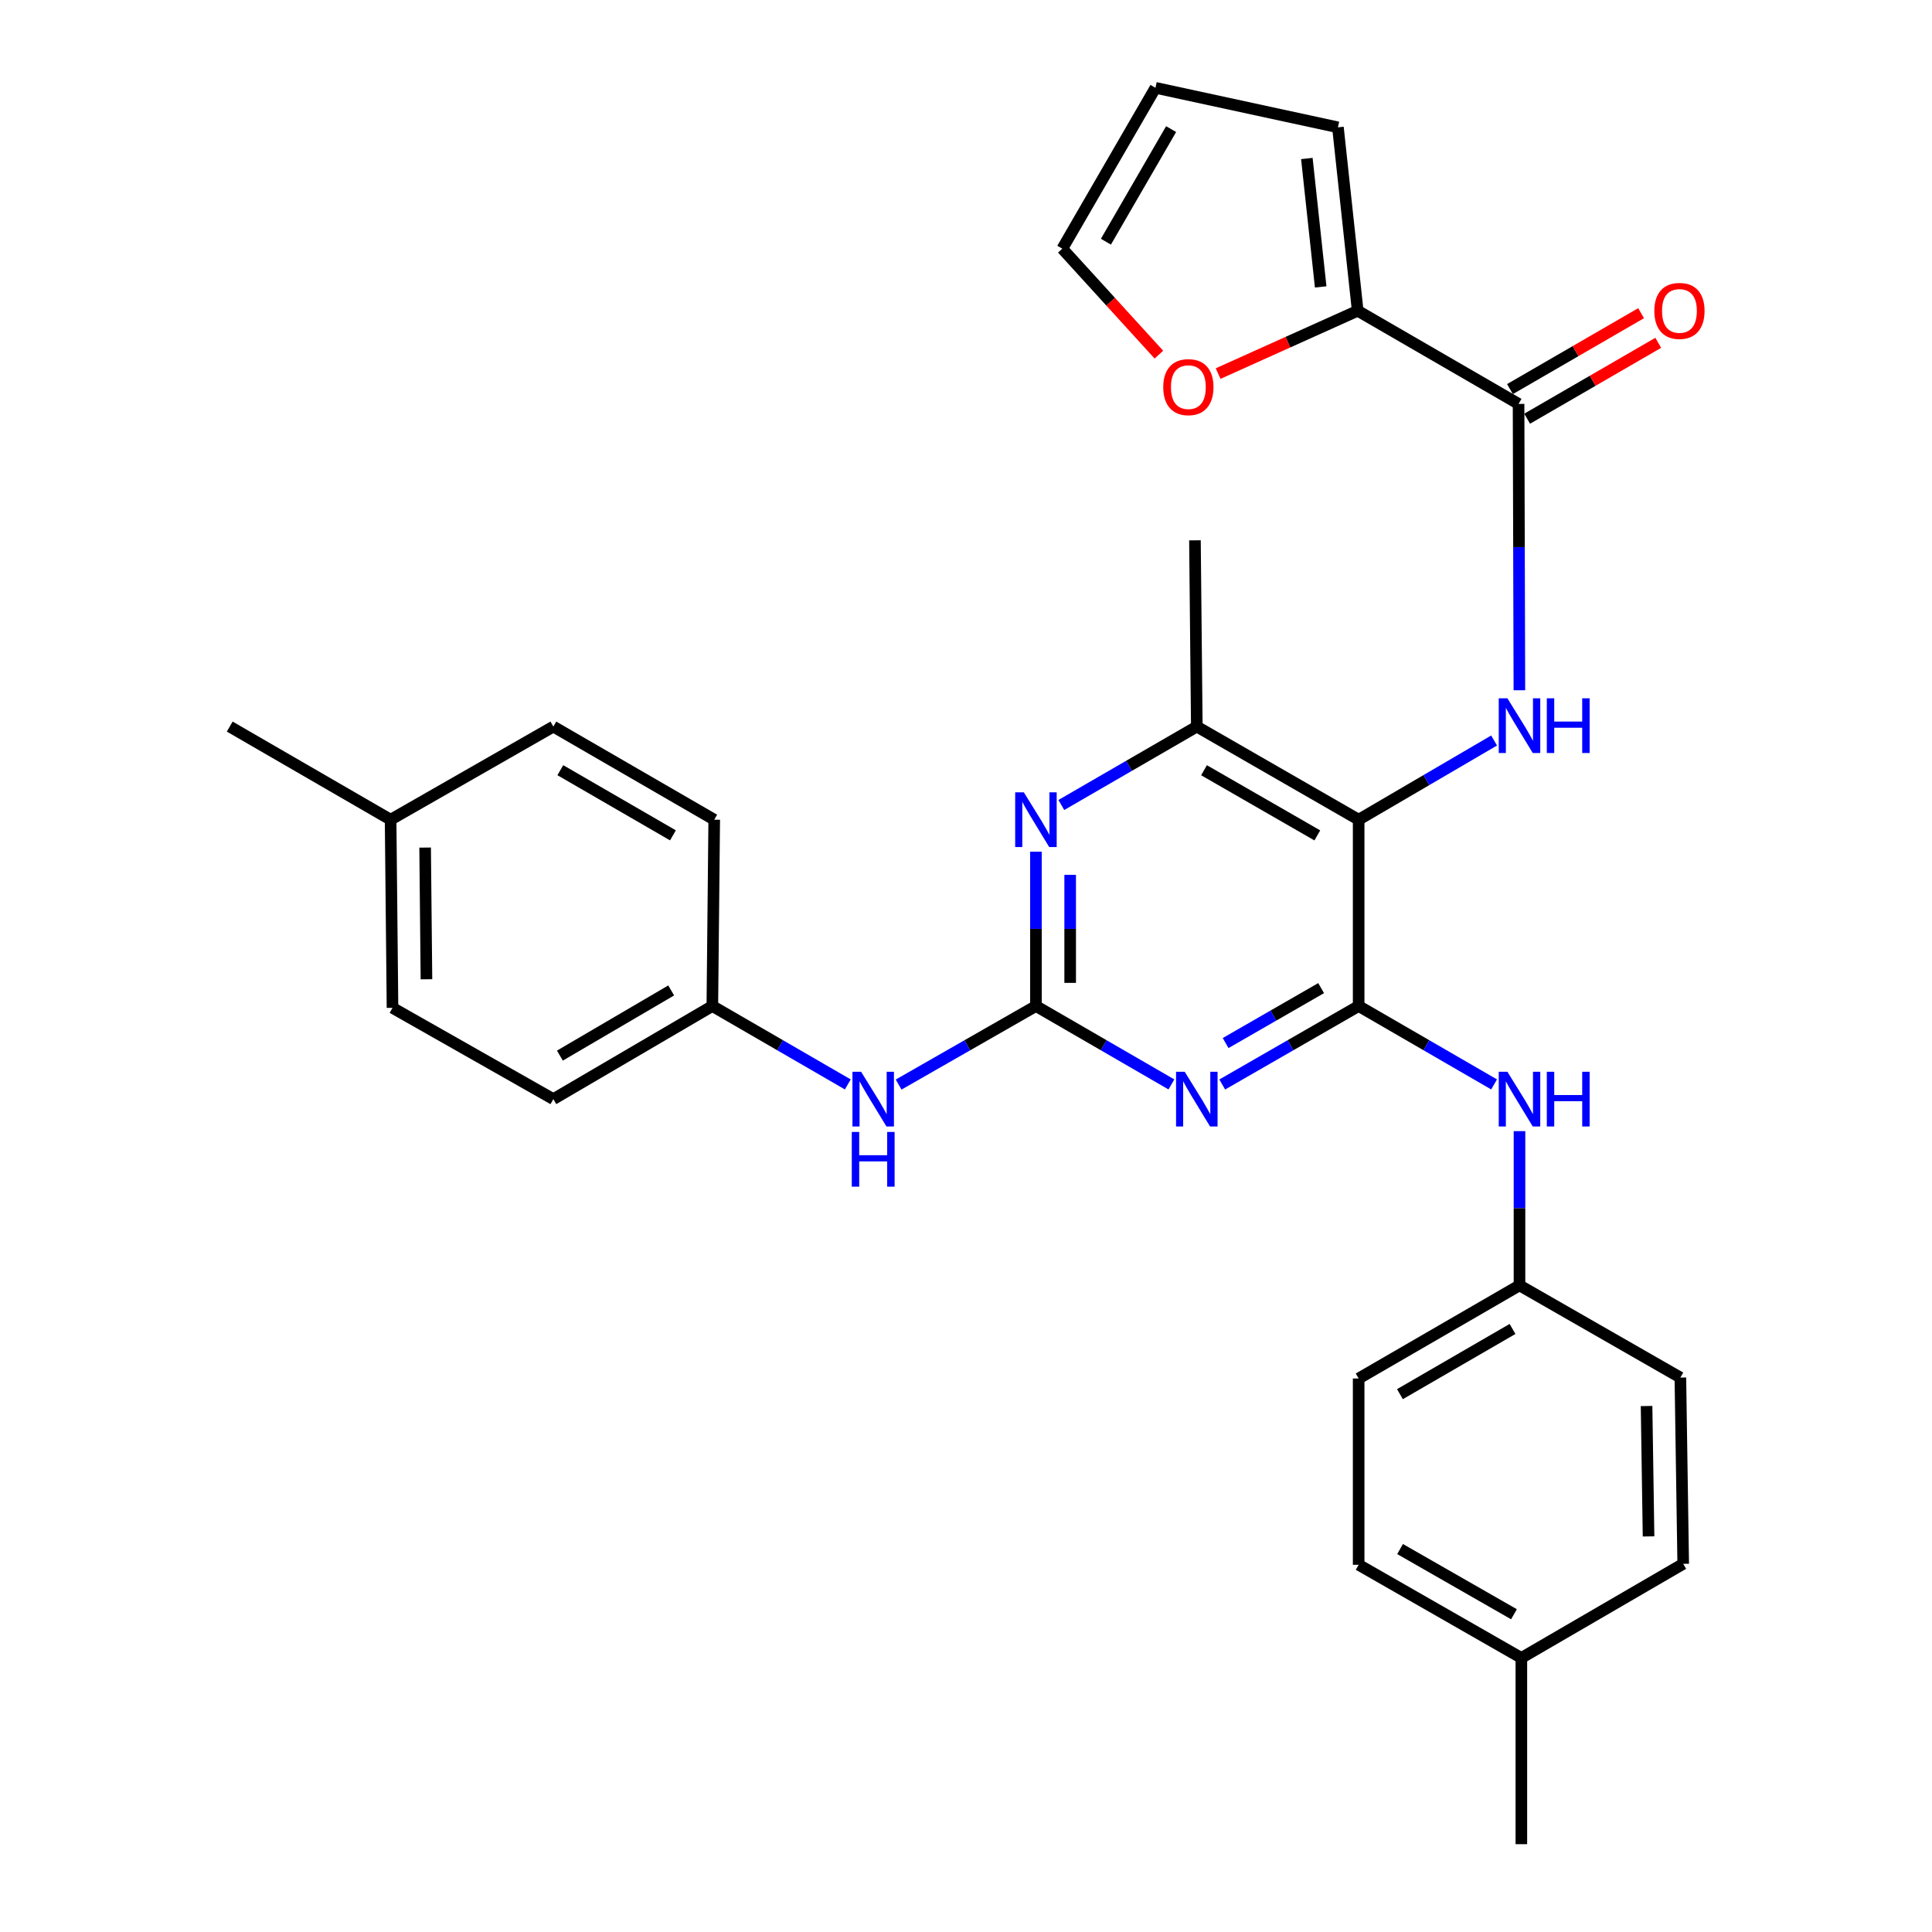<?xml version='1.0' encoding='iso-8859-1'?>
<svg version='1.1' baseProfile='full'
              xmlns='http://www.w3.org/2000/svg'
                      xmlns:rdkit='http://www.rdkit.org/xml'
                      xmlns:xlink='http://www.w3.org/1999/xlink'
                  xml:space='preserve'
width='1000px' height='1000px' viewBox='0 0 1000 1000'>
<!-- END OF HEADER -->
<rect style='opacity:1.0;fill:#FFFFFF;stroke:none' width='1000' height='1000' x='0' y='0'> </rect>
<path class='bond-0' d='M 703.239,520.714 L 667.931,541.026' style='fill:none;fill-rule:evenodd;stroke:#000000;stroke-width:6px;stroke-linecap:butt;stroke-linejoin:miter;stroke-opacity:1' />
<path class='bond-0' d='M 667.931,541.026 L 632.624,561.337' style='fill:none;fill-rule:evenodd;stroke:#0000FF;stroke-width:6px;stroke-linecap:butt;stroke-linejoin:miter;stroke-opacity:1' />
<path class='bond-0' d='M 683.81,511.447 L 659.095,525.665' style='fill:none;fill-rule:evenodd;stroke:#000000;stroke-width:6px;stroke-linecap:butt;stroke-linejoin:miter;stroke-opacity:1' />
<path class='bond-0' d='M 659.095,525.665 L 634.379,539.883' style='fill:none;fill-rule:evenodd;stroke:#0000FF;stroke-width:6px;stroke-linecap:butt;stroke-linejoin:miter;stroke-opacity:1' />
<path class='bond-1' d='M 703.239,520.714 L 703.239,424.272' style='fill:none;fill-rule:evenodd;stroke:#000000;stroke-width:6px;stroke-linecap:butt;stroke-linejoin:miter;stroke-opacity:1' />
<path class='bond-8' d='M 703.239,520.714 L 738.291,541.005' style='fill:none;fill-rule:evenodd;stroke:#000000;stroke-width:6px;stroke-linecap:butt;stroke-linejoin:miter;stroke-opacity:1' />
<path class='bond-8' d='M 738.291,541.005 L 773.344,561.296' style='fill:none;fill-rule:evenodd;stroke:#0000FF;stroke-width:6px;stroke-linecap:butt;stroke-linejoin:miter;stroke-opacity:1' />
<path class='bond-2' d='M 606.322,561.298 L 571.26,541.006' style='fill:none;fill-rule:evenodd;stroke:#0000FF;stroke-width:6px;stroke-linecap:butt;stroke-linejoin:miter;stroke-opacity:1' />
<path class='bond-2' d='M 571.26,541.006 L 536.198,520.714' style='fill:none;fill-rule:evenodd;stroke:#000000;stroke-width:6px;stroke-linecap:butt;stroke-linejoin:miter;stroke-opacity:1' />
<path class='bond-3' d='M 703.239,424.272 L 738.288,403.78' style='fill:none;fill-rule:evenodd;stroke:#000000;stroke-width:6px;stroke-linecap:butt;stroke-linejoin:miter;stroke-opacity:1' />
<path class='bond-3' d='M 738.288,403.78 L 773.338,383.287' style='fill:none;fill-rule:evenodd;stroke:#0000FF;stroke-width:6px;stroke-linecap:butt;stroke-linejoin:miter;stroke-opacity:1' />
<path class='bond-6' d='M 703.239,424.272 L 619.467,376.08' style='fill:none;fill-rule:evenodd;stroke:#000000;stroke-width:6px;stroke-linecap:butt;stroke-linejoin:miter;stroke-opacity:1' />
<path class='bond-6' d='M 681.837,432.404 L 623.197,398.67' style='fill:none;fill-rule:evenodd;stroke:#000000;stroke-width:6px;stroke-linecap:butt;stroke-linejoin:miter;stroke-opacity:1' />
<path class='bond-9' d='M 536.198,520.714 L 500.664,541.043' style='fill:none;fill-rule:evenodd;stroke:#000000;stroke-width:6px;stroke-linecap:butt;stroke-linejoin:miter;stroke-opacity:1' />
<path class='bond-9' d='M 500.664,541.043 L 465.13,561.373' style='fill:none;fill-rule:evenodd;stroke:#0000FF;stroke-width:6px;stroke-linecap:butt;stroke-linejoin:miter;stroke-opacity:1' />
<path class='bond-30' d='M 536.198,520.714 L 536.198,480.778' style='fill:none;fill-rule:evenodd;stroke:#000000;stroke-width:6px;stroke-linecap:butt;stroke-linejoin:miter;stroke-opacity:1' />
<path class='bond-30' d='M 536.198,480.778 L 536.198,440.843' style='fill:none;fill-rule:evenodd;stroke:#0000FF;stroke-width:6px;stroke-linecap:butt;stroke-linejoin:miter;stroke-opacity:1' />
<path class='bond-30' d='M 553.919,508.733 L 553.919,480.778' style='fill:none;fill-rule:evenodd;stroke:#000000;stroke-width:6px;stroke-linecap:butt;stroke-linejoin:miter;stroke-opacity:1' />
<path class='bond-30' d='M 553.919,480.778 L 553.919,452.824' style='fill:none;fill-rule:evenodd;stroke:#0000FF;stroke-width:6px;stroke-linecap:butt;stroke-linejoin:miter;stroke-opacity:1' />
<path class='bond-5' d='M 786.435,357.275 L 786.221,283.167' style='fill:none;fill-rule:evenodd;stroke:#0000FF;stroke-width:6px;stroke-linecap:butt;stroke-linejoin:miter;stroke-opacity:1' />
<path class='bond-5' d='M 786.221,283.167 L 786.006,209.059' style='fill:none;fill-rule:evenodd;stroke:#000000;stroke-width:6px;stroke-linecap:butt;stroke-linejoin:miter;stroke-opacity:1' />
<path class='bond-4' d='M 549.343,416.664 L 584.405,396.372' style='fill:none;fill-rule:evenodd;stroke:#0000FF;stroke-width:6px;stroke-linecap:butt;stroke-linejoin:miter;stroke-opacity:1' />
<path class='bond-4' d='M 584.405,396.372 L 619.467,376.08' style='fill:none;fill-rule:evenodd;stroke:#000000;stroke-width:6px;stroke-linecap:butt;stroke-linejoin:miter;stroke-opacity:1' />
<path class='bond-7' d='M 786.006,209.059 L 702.737,160.848' style='fill:none;fill-rule:evenodd;stroke:#000000;stroke-width:6px;stroke-linecap:butt;stroke-linejoin:miter;stroke-opacity:1' />
<path class='bond-11' d='M 790.446,216.727 L 824.378,197.082' style='fill:none;fill-rule:evenodd;stroke:#000000;stroke-width:6px;stroke-linecap:butt;stroke-linejoin:miter;stroke-opacity:1' />
<path class='bond-11' d='M 824.378,197.082 L 858.31,177.436' style='fill:none;fill-rule:evenodd;stroke:#FF0000;stroke-width:6px;stroke-linecap:butt;stroke-linejoin:miter;stroke-opacity:1' />
<path class='bond-11' d='M 781.567,201.391 L 815.498,181.746' style='fill:none;fill-rule:evenodd;stroke:#000000;stroke-width:6px;stroke-linecap:butt;stroke-linejoin:miter;stroke-opacity:1' />
<path class='bond-11' d='M 815.498,181.746 L 849.43,162.1' style='fill:none;fill-rule:evenodd;stroke:#FF0000;stroke-width:6px;stroke-linecap:butt;stroke-linejoin:miter;stroke-opacity:1' />
<path class='bond-27' d='M 619.467,376.08 L 618.503,279.668' style='fill:none;fill-rule:evenodd;stroke:#000000;stroke-width:6px;stroke-linecap:butt;stroke-linejoin:miter;stroke-opacity:1' />
<path class='bond-10' d='M 702.737,160.848 L 666.618,177.106' style='fill:none;fill-rule:evenodd;stroke:#000000;stroke-width:6px;stroke-linecap:butt;stroke-linejoin:miter;stroke-opacity:1' />
<path class='bond-10' d='M 666.618,177.106 L 630.499,193.364' style='fill:none;fill-rule:evenodd;stroke:#FF0000;stroke-width:6px;stroke-linecap:butt;stroke-linejoin:miter;stroke-opacity:1' />
<path class='bond-12' d='M 702.737,160.848 L 692.508,65.903' style='fill:none;fill-rule:evenodd;stroke:#000000;stroke-width:6px;stroke-linecap:butt;stroke-linejoin:miter;stroke-opacity:1' />
<path class='bond-12' d='M 683.583,148.505 L 676.423,82.043' style='fill:none;fill-rule:evenodd;stroke:#000000;stroke-width:6px;stroke-linecap:butt;stroke-linejoin:miter;stroke-opacity:1' />
<path class='bond-15' d='M 786.489,585.475 L 786.489,625.387' style='fill:none;fill-rule:evenodd;stroke:#0000FF;stroke-width:6px;stroke-linecap:butt;stroke-linejoin:miter;stroke-opacity:1' />
<path class='bond-15' d='M 786.489,625.387 L 786.489,665.298' style='fill:none;fill-rule:evenodd;stroke:#000000;stroke-width:6px;stroke-linecap:butt;stroke-linejoin:miter;stroke-opacity:1' />
<path class='bond-16' d='M 438.819,561.297 L 403.762,541.005' style='fill:none;fill-rule:evenodd;stroke:#0000FF;stroke-width:6px;stroke-linecap:butt;stroke-linejoin:miter;stroke-opacity:1' />
<path class='bond-16' d='M 403.762,541.005 L 368.704,520.714' style='fill:none;fill-rule:evenodd;stroke:#000000;stroke-width:6px;stroke-linecap:butt;stroke-linejoin:miter;stroke-opacity:1' />
<path class='bond-13' d='M 599.838,183.556 L 574.845,156.135' style='fill:none;fill-rule:evenodd;stroke:#FF0000;stroke-width:6px;stroke-linecap:butt;stroke-linejoin:miter;stroke-opacity:1' />
<path class='bond-13' d='M 574.845,156.135 L 549.853,128.714' style='fill:none;fill-rule:evenodd;stroke:#000000;stroke-width:6px;stroke-linecap:butt;stroke-linejoin:miter;stroke-opacity:1' />
<path class='bond-14' d='M 692.508,65.903 L 598.064,45.455' style='fill:none;fill-rule:evenodd;stroke:#000000;stroke-width:6px;stroke-linecap:butt;stroke-linejoin:miter;stroke-opacity:1' />
<path class='bond-32' d='M 549.853,128.714 L 598.064,45.455' style='fill:none;fill-rule:evenodd;stroke:#000000;stroke-width:6px;stroke-linecap:butt;stroke-linejoin:miter;stroke-opacity:1' />
<path class='bond-32' d='M 572.421,125.105 L 606.168,66.823' style='fill:none;fill-rule:evenodd;stroke:#000000;stroke-width:6px;stroke-linecap:butt;stroke-linejoin:miter;stroke-opacity:1' />
<path class='bond-19' d='M 786.489,665.298 L 869.758,713.027' style='fill:none;fill-rule:evenodd;stroke:#000000;stroke-width:6px;stroke-linecap:butt;stroke-linejoin:miter;stroke-opacity:1' />
<path class='bond-20' d='M 786.489,665.298 L 703.239,713.509' style='fill:none;fill-rule:evenodd;stroke:#000000;stroke-width:6px;stroke-linecap:butt;stroke-linejoin:miter;stroke-opacity:1' />
<path class='bond-20' d='M 782.882,687.865 L 724.607,721.613' style='fill:none;fill-rule:evenodd;stroke:#000000;stroke-width:6px;stroke-linecap:butt;stroke-linejoin:miter;stroke-opacity:1' />
<path class='bond-21' d='M 368.704,520.714 L 369.679,424.272' style='fill:none;fill-rule:evenodd;stroke:#000000;stroke-width:6px;stroke-linecap:butt;stroke-linejoin:miter;stroke-opacity:1' />
<path class='bond-22' d='M 368.704,520.714 L 286.41,568.905' style='fill:none;fill-rule:evenodd;stroke:#000000;stroke-width:6px;stroke-linecap:butt;stroke-linejoin:miter;stroke-opacity:1' />
<path class='bond-22' d='M 347.405,512.651 L 289.799,546.385' style='fill:none;fill-rule:evenodd;stroke:#000000;stroke-width:6px;stroke-linecap:butt;stroke-linejoin:miter;stroke-opacity:1' />
<path class='bond-17' d='M 787.453,858.143 L 703.239,809.932' style='fill:none;fill-rule:evenodd;stroke:#000000;stroke-width:6px;stroke-linecap:butt;stroke-linejoin:miter;stroke-opacity:1' />
<path class='bond-17' d='M 783.626,835.532 L 724.675,801.784' style='fill:none;fill-rule:evenodd;stroke:#000000;stroke-width:6px;stroke-linecap:butt;stroke-linejoin:miter;stroke-opacity:1' />
<path class='bond-28' d='M 787.453,858.143 L 787.453,954.545' style='fill:none;fill-rule:evenodd;stroke:#000000;stroke-width:6px;stroke-linecap:butt;stroke-linejoin:miter;stroke-opacity:1' />
<path class='bond-31' d='M 787.453,858.143 L 871.225,809.439' style='fill:none;fill-rule:evenodd;stroke:#000000;stroke-width:6px;stroke-linecap:butt;stroke-linejoin:miter;stroke-opacity:1' />
<path class='bond-18' d='M 202.176,424.272 L 203.16,521.659' style='fill:none;fill-rule:evenodd;stroke:#000000;stroke-width:6px;stroke-linecap:butt;stroke-linejoin:miter;stroke-opacity:1' />
<path class='bond-18' d='M 220.043,438.701 L 220.733,506.872' style='fill:none;fill-rule:evenodd;stroke:#000000;stroke-width:6px;stroke-linecap:butt;stroke-linejoin:miter;stroke-opacity:1' />
<path class='bond-29' d='M 202.176,424.272 L 118.906,376.08' style='fill:none;fill-rule:evenodd;stroke:#000000;stroke-width:6px;stroke-linecap:butt;stroke-linejoin:miter;stroke-opacity:1' />
<path class='bond-33' d='M 202.176,424.272 L 286.41,376.08' style='fill:none;fill-rule:evenodd;stroke:#000000;stroke-width:6px;stroke-linecap:butt;stroke-linejoin:miter;stroke-opacity:1' />
<path class='bond-26' d='M 869.758,713.027 L 871.225,809.439' style='fill:none;fill-rule:evenodd;stroke:#000000;stroke-width:6px;stroke-linecap:butt;stroke-linejoin:miter;stroke-opacity:1' />
<path class='bond-26' d='M 852.259,727.758 L 853.286,795.247' style='fill:none;fill-rule:evenodd;stroke:#000000;stroke-width:6px;stroke-linecap:butt;stroke-linejoin:miter;stroke-opacity:1' />
<path class='bond-24' d='M 703.239,713.509 L 703.239,809.932' style='fill:none;fill-rule:evenodd;stroke:#000000;stroke-width:6px;stroke-linecap:butt;stroke-linejoin:miter;stroke-opacity:1' />
<path class='bond-25' d='M 369.679,424.272 L 286.41,376.08' style='fill:none;fill-rule:evenodd;stroke:#000000;stroke-width:6px;stroke-linecap:butt;stroke-linejoin:miter;stroke-opacity:1' />
<path class='bond-25' d='M 348.312,432.381 L 290.024,398.647' style='fill:none;fill-rule:evenodd;stroke:#000000;stroke-width:6px;stroke-linecap:butt;stroke-linejoin:miter;stroke-opacity:1' />
<path class='bond-23' d='M 286.41,568.905 L 203.16,521.659' style='fill:none;fill-rule:evenodd;stroke:#000000;stroke-width:6px;stroke-linecap:butt;stroke-linejoin:miter;stroke-opacity:1' />
<path  class='atom-1' d='M 613.207 554.745
L 622.487 569.745
Q 623.407 571.225, 624.887 573.905
Q 626.367 576.585, 626.447 576.745
L 626.447 554.745
L 630.207 554.745
L 630.207 583.065
L 626.327 583.065
L 616.367 566.665
Q 615.207 564.745, 613.967 562.545
Q 612.767 560.345, 612.407 559.665
L 612.407 583.065
L 608.727 583.065
L 608.727 554.745
L 613.207 554.745
' fill='#0000FF'/>
<path  class='atom-4' d='M 780.229 361.438
L 789.509 376.438
Q 790.429 377.918, 791.909 380.598
Q 793.389 383.278, 793.469 383.438
L 793.469 361.438
L 797.229 361.438
L 797.229 389.758
L 793.349 389.758
L 783.389 373.358
Q 782.229 371.438, 780.989 369.238
Q 779.789 367.038, 779.429 366.358
L 779.429 389.758
L 775.749 389.758
L 775.749 361.438
L 780.229 361.438
' fill='#0000FF'/>
<path  class='atom-4' d='M 800.629 361.438
L 804.469 361.438
L 804.469 373.478
L 818.949 373.478
L 818.949 361.438
L 822.789 361.438
L 822.789 389.758
L 818.949 389.758
L 818.949 376.678
L 804.469 376.678
L 804.469 389.758
L 800.629 389.758
L 800.629 361.438
' fill='#0000FF'/>
<path  class='atom-5' d='M 529.938 410.112
L 539.218 425.112
Q 540.138 426.592, 541.618 429.272
Q 543.098 431.952, 543.178 432.112
L 543.178 410.112
L 546.938 410.112
L 546.938 438.432
L 543.058 438.432
L 533.098 422.032
Q 531.938 420.112, 530.698 417.912
Q 529.498 415.712, 529.138 415.032
L 529.138 438.432
L 525.458 438.432
L 525.458 410.112
L 529.938 410.112
' fill='#0000FF'/>
<path  class='atom-9' d='M 780.229 554.745
L 789.509 569.745
Q 790.429 571.225, 791.909 573.905
Q 793.389 576.585, 793.469 576.745
L 793.469 554.745
L 797.229 554.745
L 797.229 583.065
L 793.349 583.065
L 783.389 566.665
Q 782.229 564.745, 780.989 562.545
Q 779.789 560.345, 779.429 559.665
L 779.429 583.065
L 775.749 583.065
L 775.749 554.745
L 780.229 554.745
' fill='#0000FF'/>
<path  class='atom-9' d='M 800.629 554.745
L 804.469 554.745
L 804.469 566.785
L 818.949 566.785
L 818.949 554.745
L 822.789 554.745
L 822.789 583.065
L 818.949 583.065
L 818.949 569.985
L 804.469 569.985
L 804.469 583.065
L 800.629 583.065
L 800.629 554.745
' fill='#0000FF'/>
<path  class='atom-10' d='M 445.704 554.745
L 454.984 569.745
Q 455.904 571.225, 457.384 573.905
Q 458.864 576.585, 458.944 576.745
L 458.944 554.745
L 462.704 554.745
L 462.704 583.065
L 458.824 583.065
L 448.864 566.665
Q 447.704 564.745, 446.464 562.545
Q 445.264 560.345, 444.904 559.665
L 444.904 583.065
L 441.224 583.065
L 441.224 554.745
L 445.704 554.745
' fill='#0000FF'/>
<path  class='atom-10' d='M 440.884 585.897
L 444.724 585.897
L 444.724 597.937
L 459.204 597.937
L 459.204 585.897
L 463.044 585.897
L 463.044 614.217
L 459.204 614.217
L 459.204 601.137
L 444.724 601.137
L 444.724 614.217
L 440.884 614.217
L 440.884 585.897
' fill='#0000FF'/>
<path  class='atom-11' d='M 602.096 200.377
Q 602.096 193.577, 605.456 189.777
Q 608.816 185.977, 615.096 185.977
Q 621.376 185.977, 624.736 189.777
Q 628.096 193.577, 628.096 200.377
Q 628.096 207.257, 624.696 211.177
Q 621.296 215.057, 615.096 215.057
Q 608.856 215.057, 605.456 211.177
Q 602.096 207.297, 602.096 200.377
M 615.096 211.857
Q 619.416 211.857, 621.736 208.977
Q 624.096 206.057, 624.096 200.377
Q 624.096 194.817, 621.736 192.017
Q 619.416 189.177, 615.096 189.177
Q 610.776 189.177, 608.416 191.977
Q 606.096 194.777, 606.096 200.377
Q 606.096 206.097, 608.416 208.977
Q 610.776 211.857, 615.096 211.857
' fill='#FF0000'/>
<path  class='atom-12' d='M 856.276 160.928
Q 856.276 154.128, 859.636 150.328
Q 862.996 146.528, 869.276 146.528
Q 875.556 146.528, 878.916 150.328
Q 882.276 154.128, 882.276 160.928
Q 882.276 167.808, 878.876 171.728
Q 875.476 175.608, 869.276 175.608
Q 863.036 175.608, 859.636 171.728
Q 856.276 167.848, 856.276 160.928
M 869.276 172.408
Q 873.596 172.408, 875.916 169.528
Q 878.276 166.608, 878.276 160.928
Q 878.276 155.368, 875.916 152.568
Q 873.596 149.728, 869.276 149.728
Q 864.956 149.728, 862.596 152.528
Q 860.276 155.328, 860.276 160.928
Q 860.276 166.648, 862.596 169.528
Q 864.956 172.408, 869.276 172.408
' fill='#FF0000'/>
</svg>
